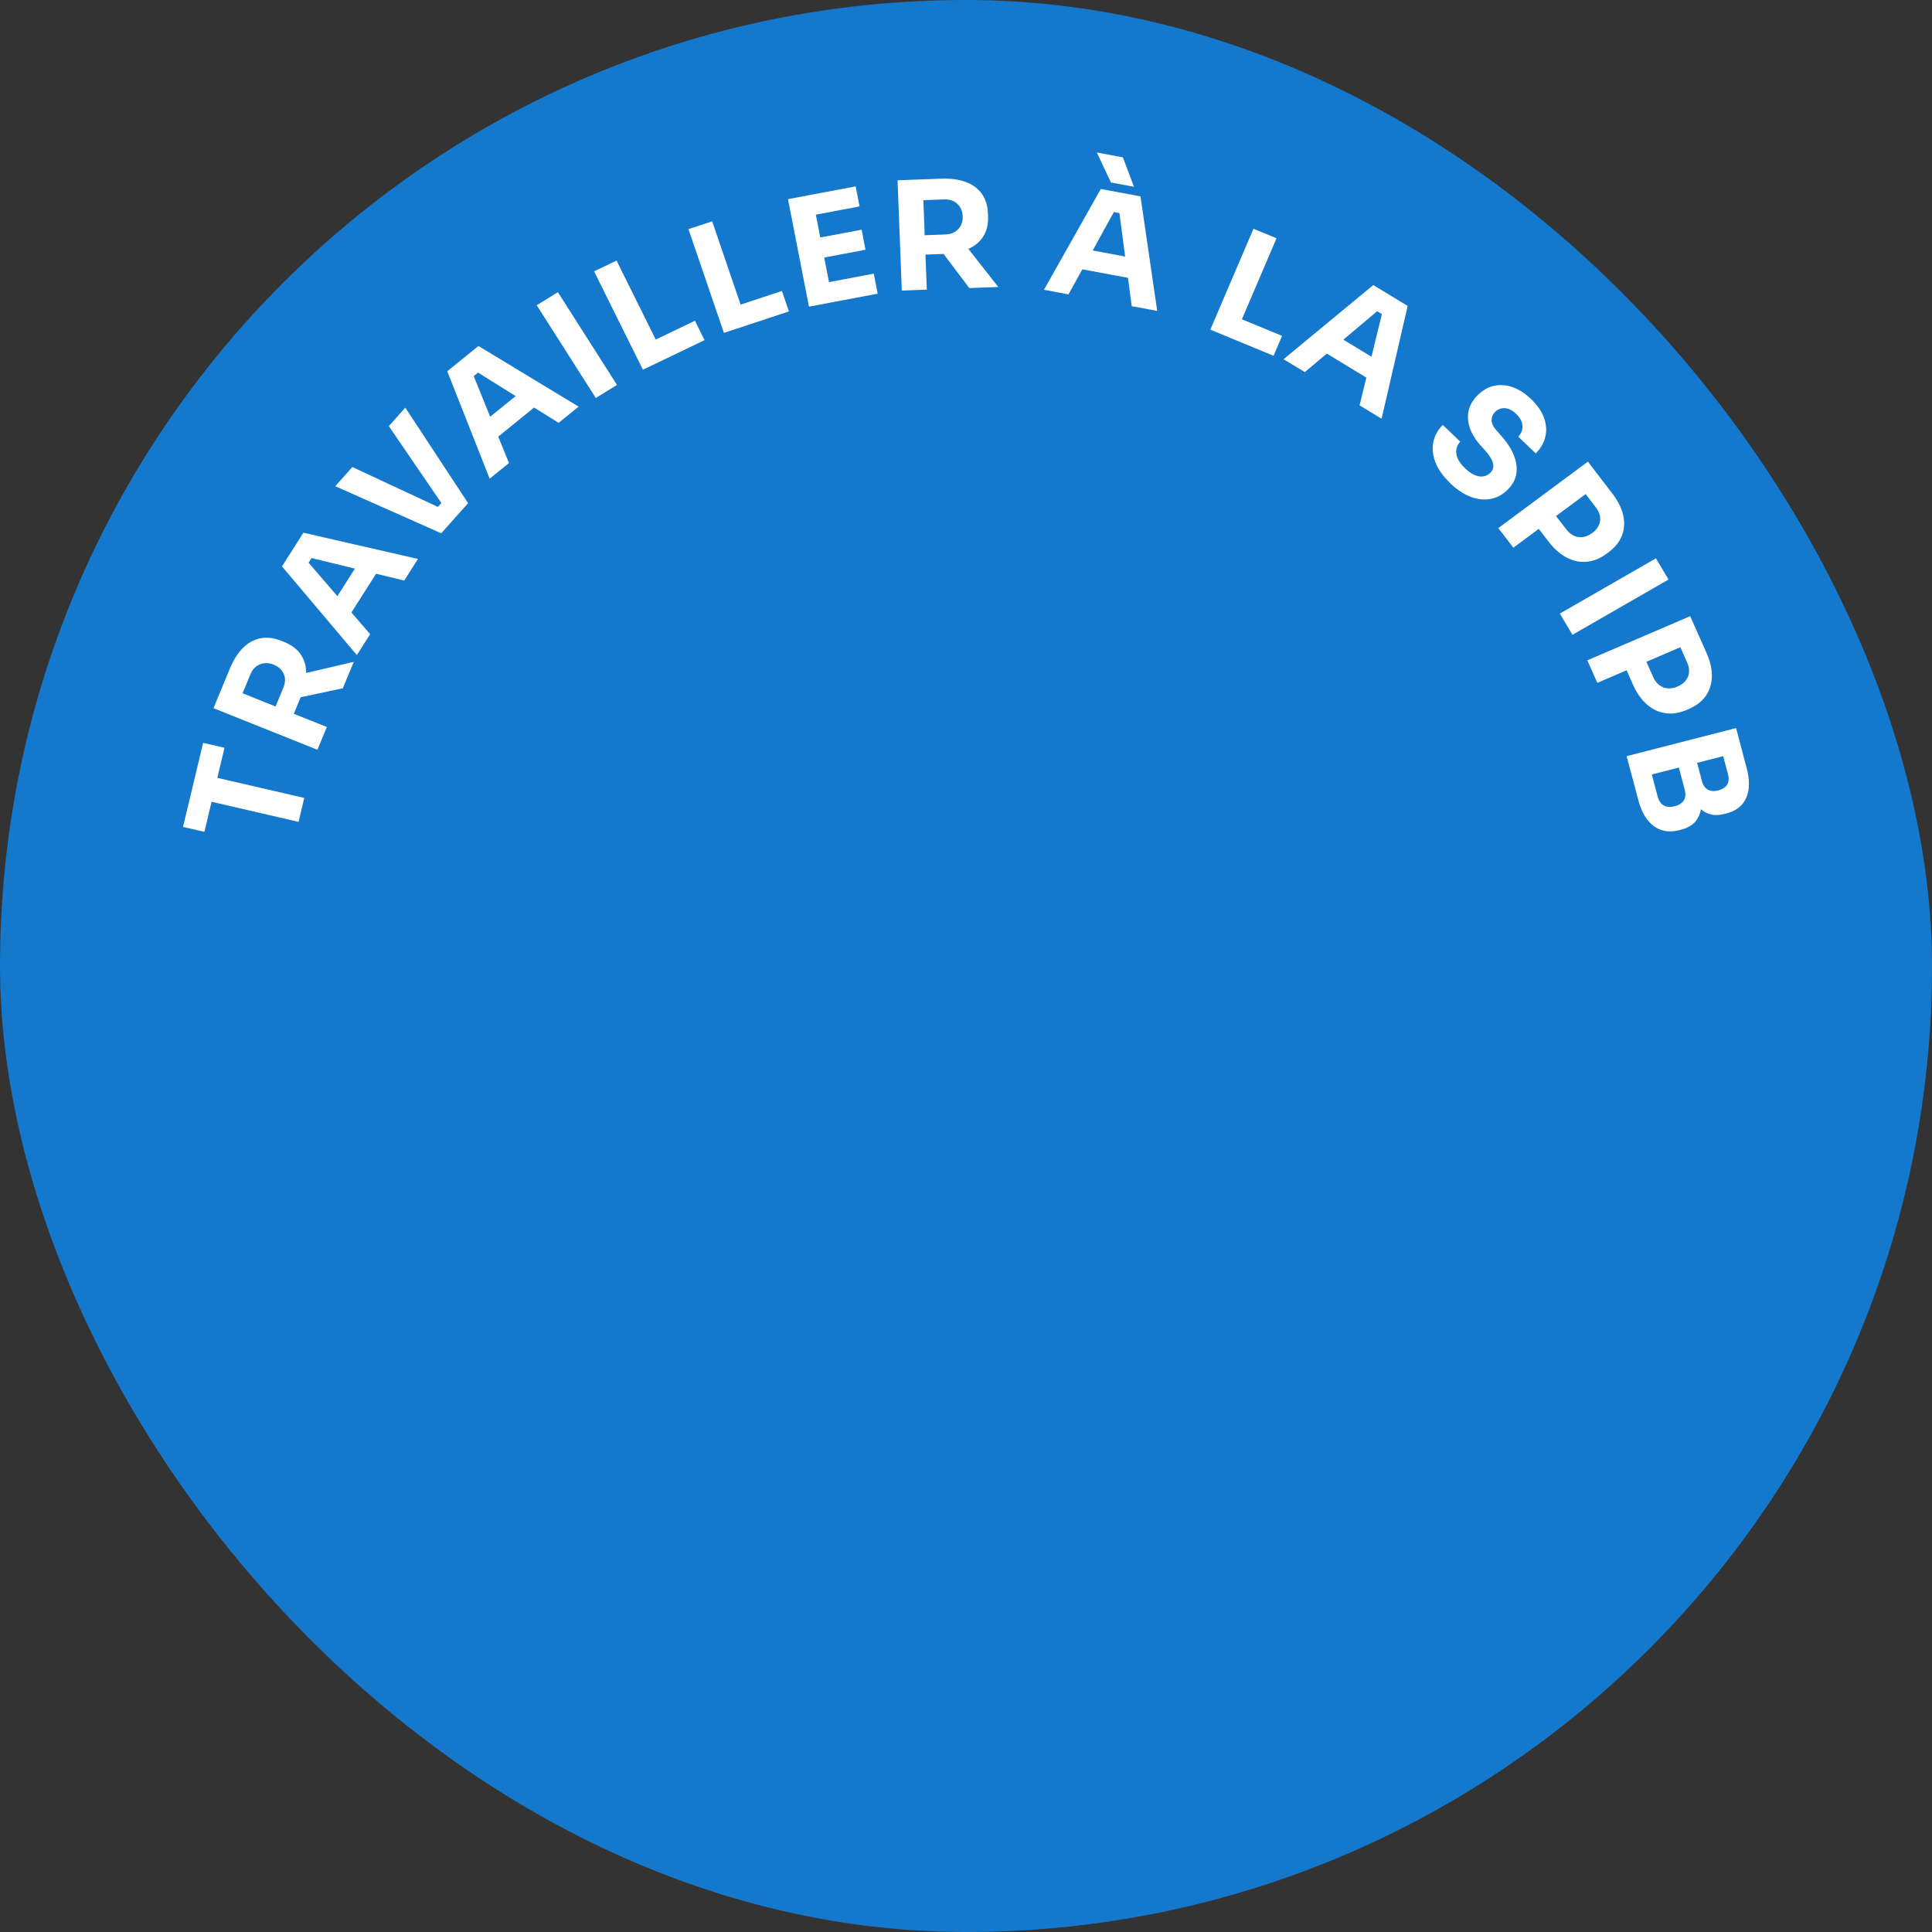 <svg width="190" height="190" viewBox="0 0 190 190" fill="none" xmlns="http://www.w3.org/2000/svg">
<rect x="0" y="0" width="190" height="190" fill="#333333" stroke="none"/>
<rect width="190" height="190" rx="95" fill="#1479CC"/>
<g clip-path="url(#clip0_49_1176)">
<path d="M20.102 81.806L18 81.321L19.977 73.054L22.079 73.539L20.102 81.806ZM29.36 80.826L20.514 78.78L21.076 76.427L29.922 78.473L29.36 80.826Z" fill="white"/>
<path d="M31.215 73.736L20.995 69.644L21.923 67.405L32.142 71.496L31.215 73.736ZM28.644 70.796L26.852 70.08L27.87 67.623C28.004 67.294 28.054 66.987 28.02 66.695C27.982 66.406 27.87 66.142 27.682 65.909C27.495 65.675 27.242 65.494 26.927 65.368C26.592 65.236 26.277 65.187 25.974 65.227C25.671 65.263 25.405 65.377 25.174 65.558C24.943 65.743 24.759 65.998 24.622 66.323L23.603 68.781L21.673 68.01L22.616 65.73C22.96 64.901 23.385 64.234 23.891 63.724C24.397 63.218 24.971 62.898 25.612 62.772C26.252 62.646 26.945 62.732 27.698 63.033L27.92 63.122C28.669 63.423 29.222 63.838 29.581 64.37C29.941 64.901 30.116 65.519 30.109 66.222C30.103 66.925 29.931 67.693 29.588 68.52L28.644 70.799V70.796ZM33.72 67.684L28.145 68.876L29.166 66.403L34.791 65.088L33.717 67.684H33.72Z" fill="white"/>
<path d="M35.097 64.425L27.732 55.704L29.837 52.389L41.103 54.969L39.751 57.095L30.315 54.803L30.996 54.318L29.972 55.931L30.134 55.092L36.4 62.37L35.097 64.419V64.425ZM34.251 60.723L32.92 59.034L35.194 55.458L37.327 55.885L34.251 60.723Z" fill="white"/>
<path d="M43.399 52.447L32.97 47.815L34.651 45.932L43.33 49.974L42.74 50.211L43.749 49.08L43.568 49.707L38.239 41.907L39.86 40.089L46.035 49.486L43.393 52.444L43.399 52.447Z" fill="white"/>
<path d="M48.156 47.077L43.986 36.51L47.053 34.025L56.904 39.99L54.937 41.585L46.729 36.467L47.531 36.218L46.038 37.428L46.463 36.682L50.055 45.538L48.156 47.074V47.077ZM48.55 43.302L47.831 41.287L51.142 38.605L53.028 39.674L48.55 43.302Z" fill="white"/>
<path d="M58.594 39.139L52.782 30.019L54.865 28.735L60.678 37.855L58.594 39.139Z" fill="white"/>
<path d="M63.226 36.359L58.425 26.686L60.634 25.626L65.434 35.3L63.226 36.359ZM65.166 35.429L64.219 33.521L68.342 31.543L69.289 33.45L65.166 35.429Z" fill="white"/>
<path d="M71.191 32.738L67.708 22.532L70.038 21.765L73.521 31.97L71.191 32.738ZM73.237 32.062L72.549 30.05L76.897 28.615L77.584 30.627L73.237 32.062Z" fill="white"/>
<path d="M79.555 30.157L77.494 19.586L79.849 19.141L81.91 29.712L79.555 30.157ZM79.939 21.165L79.555 19.196L84.15 18.33L84.534 20.299L79.939 21.165ZM80.761 25.38L80.376 23.411L84.734 22.591L85.118 24.56L80.761 25.383V25.38ZM81.616 29.767L81.232 27.798L85.93 26.913L86.314 28.882L81.616 29.767Z" fill="white"/>
<path d="M88.688 28.575L88.269 17.731L90.727 17.639L91.146 28.483L88.688 28.575ZM90.352 25.061L90.278 23.159L92.973 23.058C93.332 23.046 93.638 22.963 93.894 22.809C94.147 22.658 94.344 22.447 94.485 22.182C94.625 21.915 94.688 21.617 94.675 21.282C94.663 20.929 94.575 20.625 94.416 20.37C94.257 20.115 94.044 19.921 93.779 19.789C93.513 19.657 93.201 19.596 92.842 19.611L90.146 19.712L90.068 17.663L92.57 17.571C93.479 17.538 94.272 17.642 94.953 17.888C95.634 18.133 96.162 18.517 96.543 19.04C96.924 19.562 97.13 20.219 97.158 21.015L97.168 21.252C97.199 22.047 97.043 22.714 96.696 23.254C96.352 23.795 95.853 24.207 95.2 24.492C94.547 24.778 93.763 24.938 92.854 24.972L90.352 25.064V25.061ZM95.325 28.329L91.927 23.823L94.638 23.721L98.173 28.222L95.328 28.329H95.325Z" fill="white"/>
<path d="M102.668 28.498L108.256 18.585L112.16 19.313L113.803 30.575L111.298 30.108L110.042 20.628L110.748 21.076L108.849 20.723L109.702 20.566L105.079 28.95L102.665 28.498H102.668ZM105.869 26.379L106.984 24.545L111.198 25.331L111.569 27.442L105.869 26.379ZM109.252 17.943L107.865 14.997L110.429 15.476L111.519 18.367L109.252 17.943Z" fill="white"/>
<path d="M119.028 32.418L123.269 22.496L125.537 23.433L121.296 33.355L119.028 32.418ZM121.018 33.241L121.855 31.285L126.084 33.032L125.247 34.989L121.018 33.241Z" fill="white"/>
<path d="M126.23 35.327L135.054 28.034L138.433 30.086L135.872 41.182L133.705 39.864L135.978 30.572L136.475 31.238L134.829 30.24L135.685 30.394L128.32 36.596L126.227 35.324L126.23 35.327ZM129.991 34.473L131.699 33.155L135.347 35.37L134.926 37.471L129.988 34.473H129.991Z" fill="white"/>
<path d="M142.622 47.517C141.913 46.838 141.429 46.153 141.163 45.459C140.901 44.767 140.832 44.107 140.957 43.48C141.082 42.853 141.394 42.288 141.891 41.791L143.609 43.437C143.412 43.634 143.287 43.87 143.231 44.147C143.175 44.423 143.209 44.721 143.337 45.044C143.465 45.366 143.712 45.701 144.077 46.051C144.405 46.368 144.724 46.589 145.03 46.718C145.336 46.847 145.62 46.89 145.886 46.847C146.151 46.804 146.379 46.687 146.576 46.488C146.82 46.242 146.907 45.944 146.835 45.594C146.763 45.243 146.51 44.816 146.07 44.316L145.52 43.708C144.808 42.89 144.427 42.052 144.368 41.195C144.312 40.338 144.621 39.566 145.298 38.885C145.795 38.384 146.339 38.071 146.935 37.941C147.532 37.812 148.138 37.858 148.759 38.077C149.381 38.295 149.984 38.685 150.571 39.247C151.186 39.837 151.611 40.448 151.839 41.081C152.07 41.714 152.117 42.331 151.979 42.937C151.842 43.539 151.526 44.092 151.03 44.589L149.312 42.943C149.499 42.752 149.627 42.534 149.69 42.285C149.756 42.036 149.743 41.778 149.652 41.508C149.565 41.238 149.384 40.974 149.112 40.712C148.856 40.467 148.597 40.298 148.344 40.212C148.088 40.126 147.847 40.113 147.616 40.175C147.388 40.236 147.185 40.356 147.01 40.531C146.801 40.743 146.695 41.004 146.691 41.318C146.688 41.631 146.851 41.972 147.182 42.344L147.732 42.973C148.256 43.572 148.64 44.178 148.884 44.789C149.128 45.4 149.209 45.993 149.125 46.565C149.04 47.136 148.759 47.661 148.288 48.14C147.8 48.632 147.238 48.942 146.607 49.062C145.976 49.185 145.32 49.117 144.639 48.862C143.959 48.607 143.284 48.159 142.619 47.523L142.622 47.517Z" fill="white"/>
<path d="M147.35 51.934L156.158 45.4L157.639 47.329L148.831 53.863L147.35 51.934ZM151.152 51.775L152.851 50.515L154.034 52.057C154.262 52.355 154.519 52.567 154.806 52.696C155.09 52.822 155.387 52.862 155.693 52.813C155.999 52.764 156.296 52.632 156.583 52.42C156.88 52.202 157.092 51.953 157.223 51.676C157.355 51.4 157.398 51.108 157.355 50.804C157.308 50.5 157.17 50.199 156.942 49.901L155.759 48.358L157.458 47.099L158.57 48.546C159.129 49.277 159.485 49.993 159.638 50.699C159.791 51.406 159.744 52.066 159.5 52.687C159.254 53.304 158.816 53.848 158.185 54.318L157.995 54.459C157.373 54.92 156.724 55.181 156.052 55.246C155.381 55.307 154.718 55.169 154.072 54.831C153.425 54.493 152.819 53.959 152.26 53.227L151.152 51.781V51.775Z" fill="white"/>
<path d="M153.4 60.342L162.849 54.908L164.089 56.994L154.64 62.428L153.4 60.342Z" fill="white"/>
<path d="M156.105 64.938L166.219 60.597L167.203 62.812L157.089 67.153L156.105 64.938ZM159.841 65.651L161.793 64.812L162.58 66.581C162.733 66.922 162.933 67.19 163.18 67.377C163.426 67.564 163.704 67.672 164.017 67.693C164.326 67.715 164.648 67.657 164.976 67.515C165.313 67.371 165.582 67.177 165.775 66.938C165.969 66.698 166.081 66.425 166.106 66.121C166.134 65.813 166.072 65.488 165.919 65.147L165.132 63.377L167.084 62.539L167.821 64.201C168.193 65.039 168.371 65.816 168.352 66.538C168.333 67.26 168.133 67.893 167.749 68.44C167.365 68.987 166.809 69.414 166.088 69.724L165.869 69.819C165.154 70.126 164.463 70.234 163.795 70.139C163.127 70.046 162.518 69.761 161.968 69.282C161.418 68.805 160.956 68.148 160.584 67.309L159.847 65.647L159.841 65.651Z" fill="white"/>
<path d="M159.969 74.363L170.732 71.601L171.338 73.883L160.575 76.645L159.969 74.363ZM160.5 76.359L162.371 75.88L163.017 78.319C163.133 78.756 163.336 79.057 163.626 79.213C163.917 79.373 164.273 79.398 164.701 79.287C165.125 79.18 165.422 78.986 165.594 78.706C165.763 78.43 165.791 78.07 165.675 77.634L165.029 75.195L166.465 74.826L167.081 77.152C167.271 77.874 167.352 78.54 167.324 79.146C167.293 79.754 167.124 80.27 166.812 80.694C166.5 81.118 166.006 81.419 165.332 81.591L165.129 81.643C164.501 81.803 163.923 81.8 163.398 81.631C162.874 81.462 162.418 81.13 162.027 80.642C161.64 80.153 161.337 79.499 161.118 78.679L160.503 76.353L160.5 76.359ZM165.388 75.106L166.825 74.737L167.368 76.793C167.484 77.229 167.687 77.521 167.971 77.665C168.258 77.809 168.592 77.834 168.98 77.733C169.386 77.628 169.676 77.444 169.848 77.183C170.02 76.918 170.051 76.568 169.932 76.132L169.389 74.077L171.26 73.598L171.766 75.508C172.084 76.707 172.072 77.693 171.728 78.467C171.385 79.241 170.741 79.748 169.792 79.99L169.573 80.046C168.914 80.215 168.346 80.187 167.862 79.96C167.377 79.733 166.975 79.364 166.653 78.854C166.331 78.341 166.075 77.73 165.888 77.017L165.382 75.106H165.388Z" fill="white"/>
</g>
<defs>
<clipPath id="clip0_49_1176">
<rect width="154" height="160" fill="white" transform="translate(18 15)"/>
</clipPath>
</defs>
</svg>
